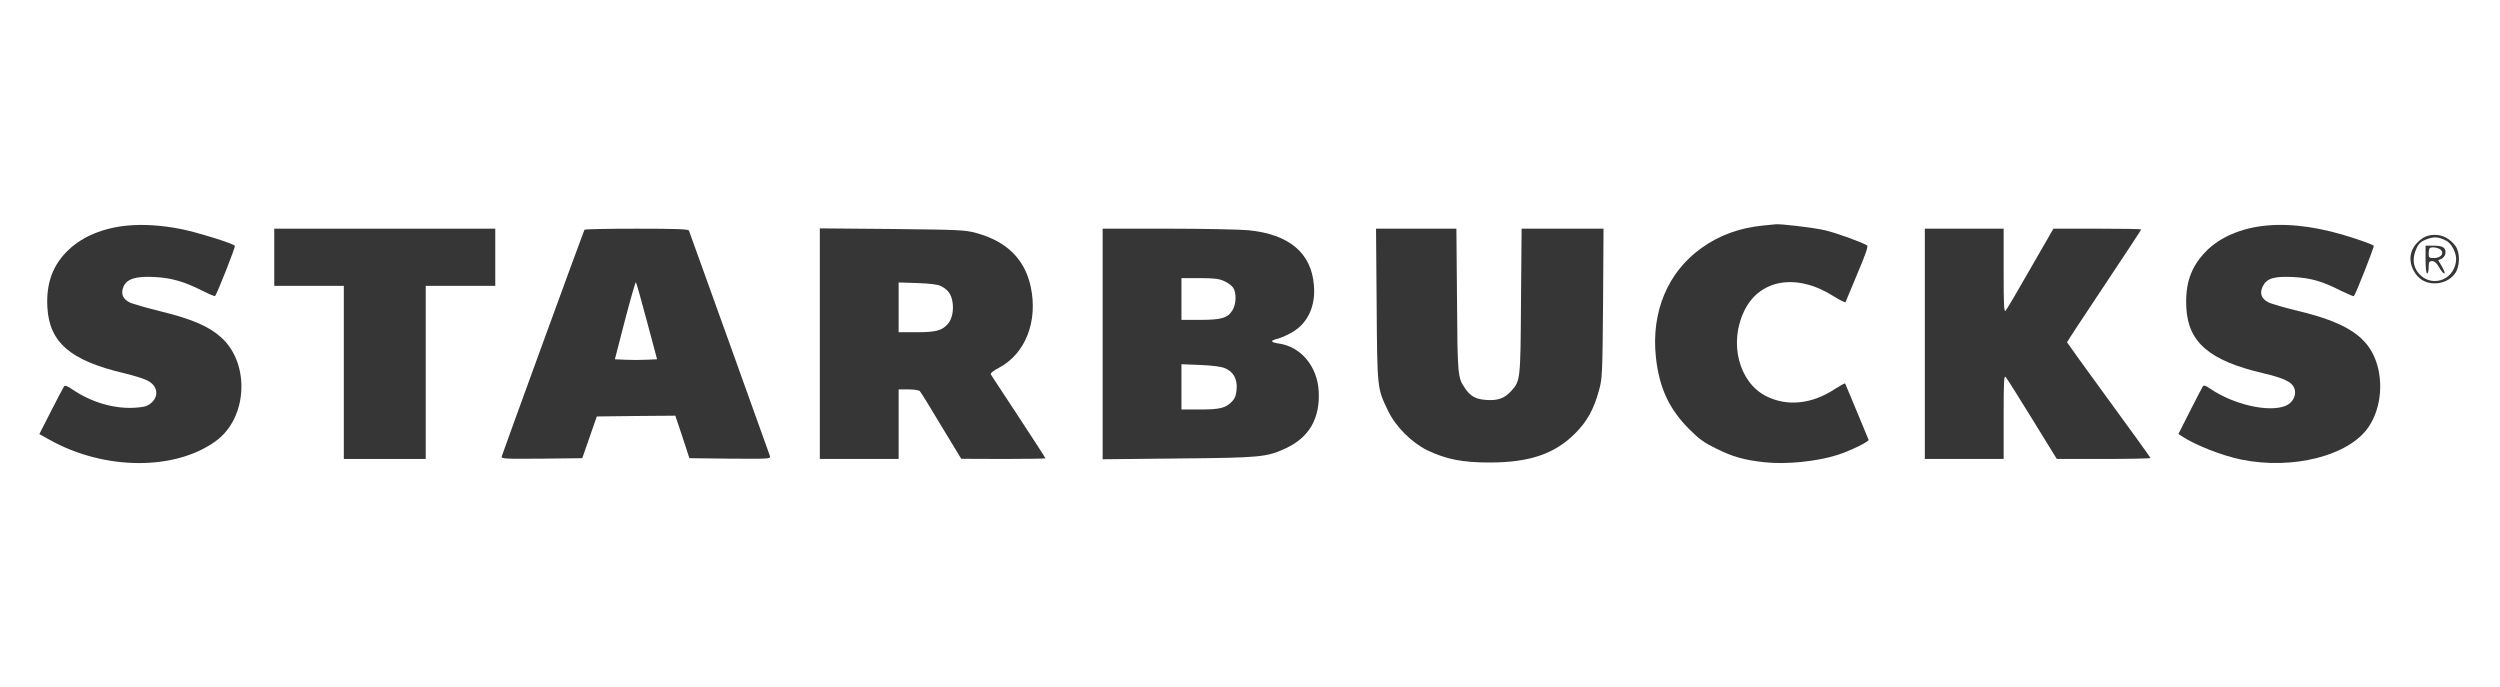 <svg width="291" height="80" viewBox="0 0 291 80" fill="none" xmlns="http://www.w3.org/2000/svg">
<path d="M14.816 26.258C12.01 26.528 9.618 27.517 7.963 29.1C6.146 30.827 5.354 32.968 5.516 35.792C5.75 39.876 8.214 41.981 14.439 43.438C15.5 43.69 16.705 44.067 17.101 44.265C18.396 44.877 18.576 46.19 17.461 47.018C17.083 47.306 16.633 47.413 15.554 47.467C13.162 47.575 10.589 46.802 8.394 45.309C7.765 44.877 7.549 44.823 7.441 45.003C7.351 45.129 6.667 46.424 5.93 47.881L4.581 50.526L5.768 51.191C12.136 54.753 20.375 54.807 25.124 51.335C28.812 48.673 29.136 42.34 25.754 39.282C24.333 37.987 22.354 37.142 18.774 36.26C17.047 35.828 15.374 35.361 15.05 35.181C14.277 34.785 14.043 34.155 14.367 33.382C14.762 32.446 15.824 32.123 18.037 32.248C19.997 32.356 21.401 32.77 23.541 33.831C24.315 34.227 24.998 34.515 25.035 34.461C25.25 34.245 27.427 28.741 27.337 28.614C27.175 28.345 22.876 27.014 21.041 26.654C18.864 26.222 16.669 26.078 14.816 26.258Z" fill="#363636"/>
<path d="M205.163 26.258C202.482 26.528 200.108 27.391 198.057 28.866C194.117 31.673 192.174 36.332 192.75 41.621C193.146 45.165 194.279 47.593 196.6 49.932C197.787 51.119 198.363 51.533 199.766 52.217C201.745 53.188 202.95 53.53 205.342 53.8C207.879 54.088 211.441 53.728 213.887 52.954C215.363 52.486 217.593 51.389 217.503 51.191C215.416 46.154 214.805 44.679 214.769 44.625C214.733 44.589 214.193 44.895 213.564 45.291C210.883 47.054 208.005 47.342 205.558 46.1C202.41 44.499 201.223 39.912 203.022 36.206C204.821 32.464 209.174 31.763 213.456 34.497C214.175 34.947 214.787 35.253 214.823 35.163C214.859 35.055 215.488 33.562 216.208 31.835C217.179 29.55 217.485 28.651 217.323 28.561C216.604 28.147 213.815 27.14 212.484 26.816C211.261 26.51 207.015 26.006 206.602 26.114C206.548 26.114 205.9 26.186 205.163 26.258Z" fill="#363636"/>
<path d="M263.789 26.257C260.875 26.527 258.32 27.642 256.737 29.297C254.992 31.114 254.345 33.039 254.489 35.828C254.705 39.857 257.187 41.98 263.411 43.437C265.84 44.013 266.757 44.444 267.045 45.164C267.369 45.92 266.919 46.873 266.056 47.233C264.113 48.042 259.993 47.107 257.259 45.236C256.701 44.858 256.522 44.804 256.396 45.002C256.306 45.128 255.64 46.423 254.903 47.88L253.571 50.507L253.967 50.777C255.586 51.838 258.626 53.026 260.875 53.493C266.847 54.717 273.396 53.061 275.68 49.733C277.245 47.467 277.497 44.013 276.328 41.44C275.195 38.958 272.748 37.483 267.765 36.259C266.038 35.846 264.347 35.36 264.023 35.18C263.196 34.748 262.998 34.119 263.393 33.309C263.861 32.392 264.689 32.14 266.955 32.248C268.988 32.356 270.301 32.733 272.496 33.849C273.288 34.227 273.953 34.514 273.989 34.478C274.205 34.263 276.382 28.722 276.31 28.596C276.256 28.524 275.23 28.128 274.025 27.732C270.211 26.473 266.793 25.969 263.789 26.257Z" fill="#363636"/>
<path d="M31.924 29.946V33.274H35.972H40.02V43.348V53.422H44.787H49.554V43.348V33.274H53.602H57.649V29.946V26.618H44.787H31.924V29.946Z" fill="#363636"/>
<path d="M68.029 26.744C67.921 26.924 58.531 52.667 58.405 53.117C58.333 53.405 58.603 53.423 63.046 53.387L67.777 53.333L68.623 50.904L69.468 48.476L74.038 48.422L78.607 48.386L79.434 50.85L80.244 53.333L84.975 53.387C89.436 53.423 89.706 53.405 89.634 53.117C89.562 52.865 80.55 27.824 80.19 26.834C80.118 26.672 78.733 26.619 74.109 26.619C70.799 26.619 68.065 26.672 68.029 26.744ZM75.297 37.376L76.484 41.82L75.243 41.874C74.577 41.91 73.462 41.91 72.796 41.874L71.573 41.82L72.742 37.286C73.39 34.804 73.966 32.807 74.02 32.843C74.073 32.897 74.649 34.948 75.297 37.376Z" fill="#363636"/>
<path d="M95.426 40.002V53.422H100.014H104.601V49.374V45.327H105.734C106.364 45.327 106.957 45.417 107.065 45.525C107.173 45.633 108.307 47.449 109.566 49.572L111.887 53.404L116.798 53.422C119.478 53.422 121.691 53.386 121.691 53.35C121.691 53.296 120.288 51.137 118.579 48.529C116.87 45.92 115.394 43.708 115.34 43.582C115.251 43.456 115.592 43.168 116.312 42.79C119.37 41.153 120.827 37.411 119.982 33.4C119.298 30.18 117.193 28.093 113.632 27.121C112.336 26.762 111.671 26.744 103.845 26.654L95.426 26.582V40.002ZM109.548 33.31C110.357 33.742 110.699 34.209 110.861 35.091C111.041 36.098 110.825 37.178 110.303 37.735C109.62 38.491 108.918 38.671 106.67 38.671H104.601V35.774V32.878L106.814 32.95C108.343 33.004 109.17 33.112 109.548 33.31Z" fill="#363636"/>
<path d="M128.347 40.038V53.458L137.126 53.368C146.696 53.278 147.434 53.224 149.665 52.181C152.399 50.922 153.676 48.673 153.496 45.507C153.334 42.628 151.392 40.326 148.837 39.984C147.866 39.84 147.812 39.642 148.729 39.426C149.143 39.318 149.934 38.959 150.474 38.635C152.255 37.573 153.155 35.595 152.939 33.184C152.633 29.424 150.042 27.265 145.311 26.798C144.34 26.708 140.13 26.618 135.957 26.618H128.347V40.038ZM142.487 32.716C142.901 32.896 143.368 33.238 143.53 33.472C143.944 34.066 143.908 35.379 143.458 36.116C142.901 37.016 142.181 37.232 139.68 37.232H137.522V34.803V32.374H139.644C141.318 32.374 141.911 32.446 142.487 32.716ZM142.595 42.862C143.566 43.276 144.034 44.103 143.944 45.291C143.89 45.974 143.764 46.352 143.44 46.694C142.721 47.486 142.037 47.665 139.68 47.665H137.522V45.039V42.395L139.734 42.484C141.156 42.538 142.163 42.682 142.595 42.862Z" fill="#363636"/>
<path d="M160.242 35.469C160.314 45.309 160.296 45.165 161.574 47.828C162.455 49.662 164.308 51.515 166.143 52.415C168.356 53.476 170.262 53.836 173.411 53.836C178.034 53.836 180.966 52.828 183.323 50.472C184.762 49.033 185.499 47.684 186.129 45.417C186.507 44.05 186.525 43.564 186.597 35.289L186.651 26.618H181.884H177.116L177.044 35.019C176.99 44.248 176.972 44.32 175.911 45.507C175.138 46.37 174.328 46.658 172.943 46.55C171.756 46.46 171.144 46.118 170.496 45.147C169.687 43.978 169.651 43.636 169.597 34.929L169.525 26.618H164.848H160.17L160.242 35.469Z" fill="#363636"/>
<path d="M224.05 40.02V53.422H228.638H233.225V48.529C233.225 44.409 233.261 43.672 233.459 43.888C233.603 44.031 234.988 46.244 236.553 48.781L239.413 53.422H244.864C247.868 53.422 250.315 53.368 250.315 53.314C250.315 53.26 248.138 50.22 245.458 46.568C242.795 42.916 240.601 39.876 240.601 39.84C240.601 39.786 242.543 36.836 244.918 33.274C247.293 29.712 249.235 26.762 249.235 26.708C249.235 26.654 246.933 26.618 244.126 26.618H239.017L236.355 31.241C234.898 33.795 233.603 36.008 233.459 36.152C233.261 36.368 233.225 35.63 233.225 31.511V26.618H228.638H224.05V40.02Z" fill="#363636"/>
<path d="M281.977 27.733C280.591 28.686 280.214 30.071 280.933 31.474C281.455 32.464 282.282 32.985 283.398 32.985C284.405 32.967 285.233 32.572 285.79 31.798C286.348 30.988 286.366 29.387 285.826 28.65C285.197 27.786 284.351 27.337 283.416 27.337C282.84 27.337 282.39 27.463 281.977 27.733ZM284.711 28.002C285.413 28.344 286.006 29.567 285.88 30.431C285.575 32.733 282.876 33.525 281.455 31.726C280.915 31.024 280.807 30.161 281.149 29.226C281.509 28.326 281.725 28.11 282.642 27.786C283.362 27.535 283.902 27.588 284.711 28.002Z" fill="#363636"/>
<path d="M282.336 30.216C282.336 31.169 282.408 31.835 282.516 31.835C282.624 31.835 282.696 31.511 282.696 31.115C282.696 30.486 282.75 30.396 283.109 30.396C283.379 30.396 283.631 30.612 283.919 31.115C284.135 31.511 284.405 31.835 284.513 31.835C284.621 31.835 284.513 31.493 284.261 31.061L283.811 30.288L284.189 30.126C284.405 30.018 284.603 29.766 284.639 29.532C284.747 28.849 284.369 28.597 283.307 28.597H282.336V30.216ZM284.189 29.172C284.477 29.604 284.027 30.036 283.307 30.036C282.75 30.036 282.696 29.982 282.696 29.532C282.696 29.244 282.75 28.957 282.822 28.885C283.056 28.669 284.009 28.849 284.189 29.172Z" fill="#363636"/>
</svg>
